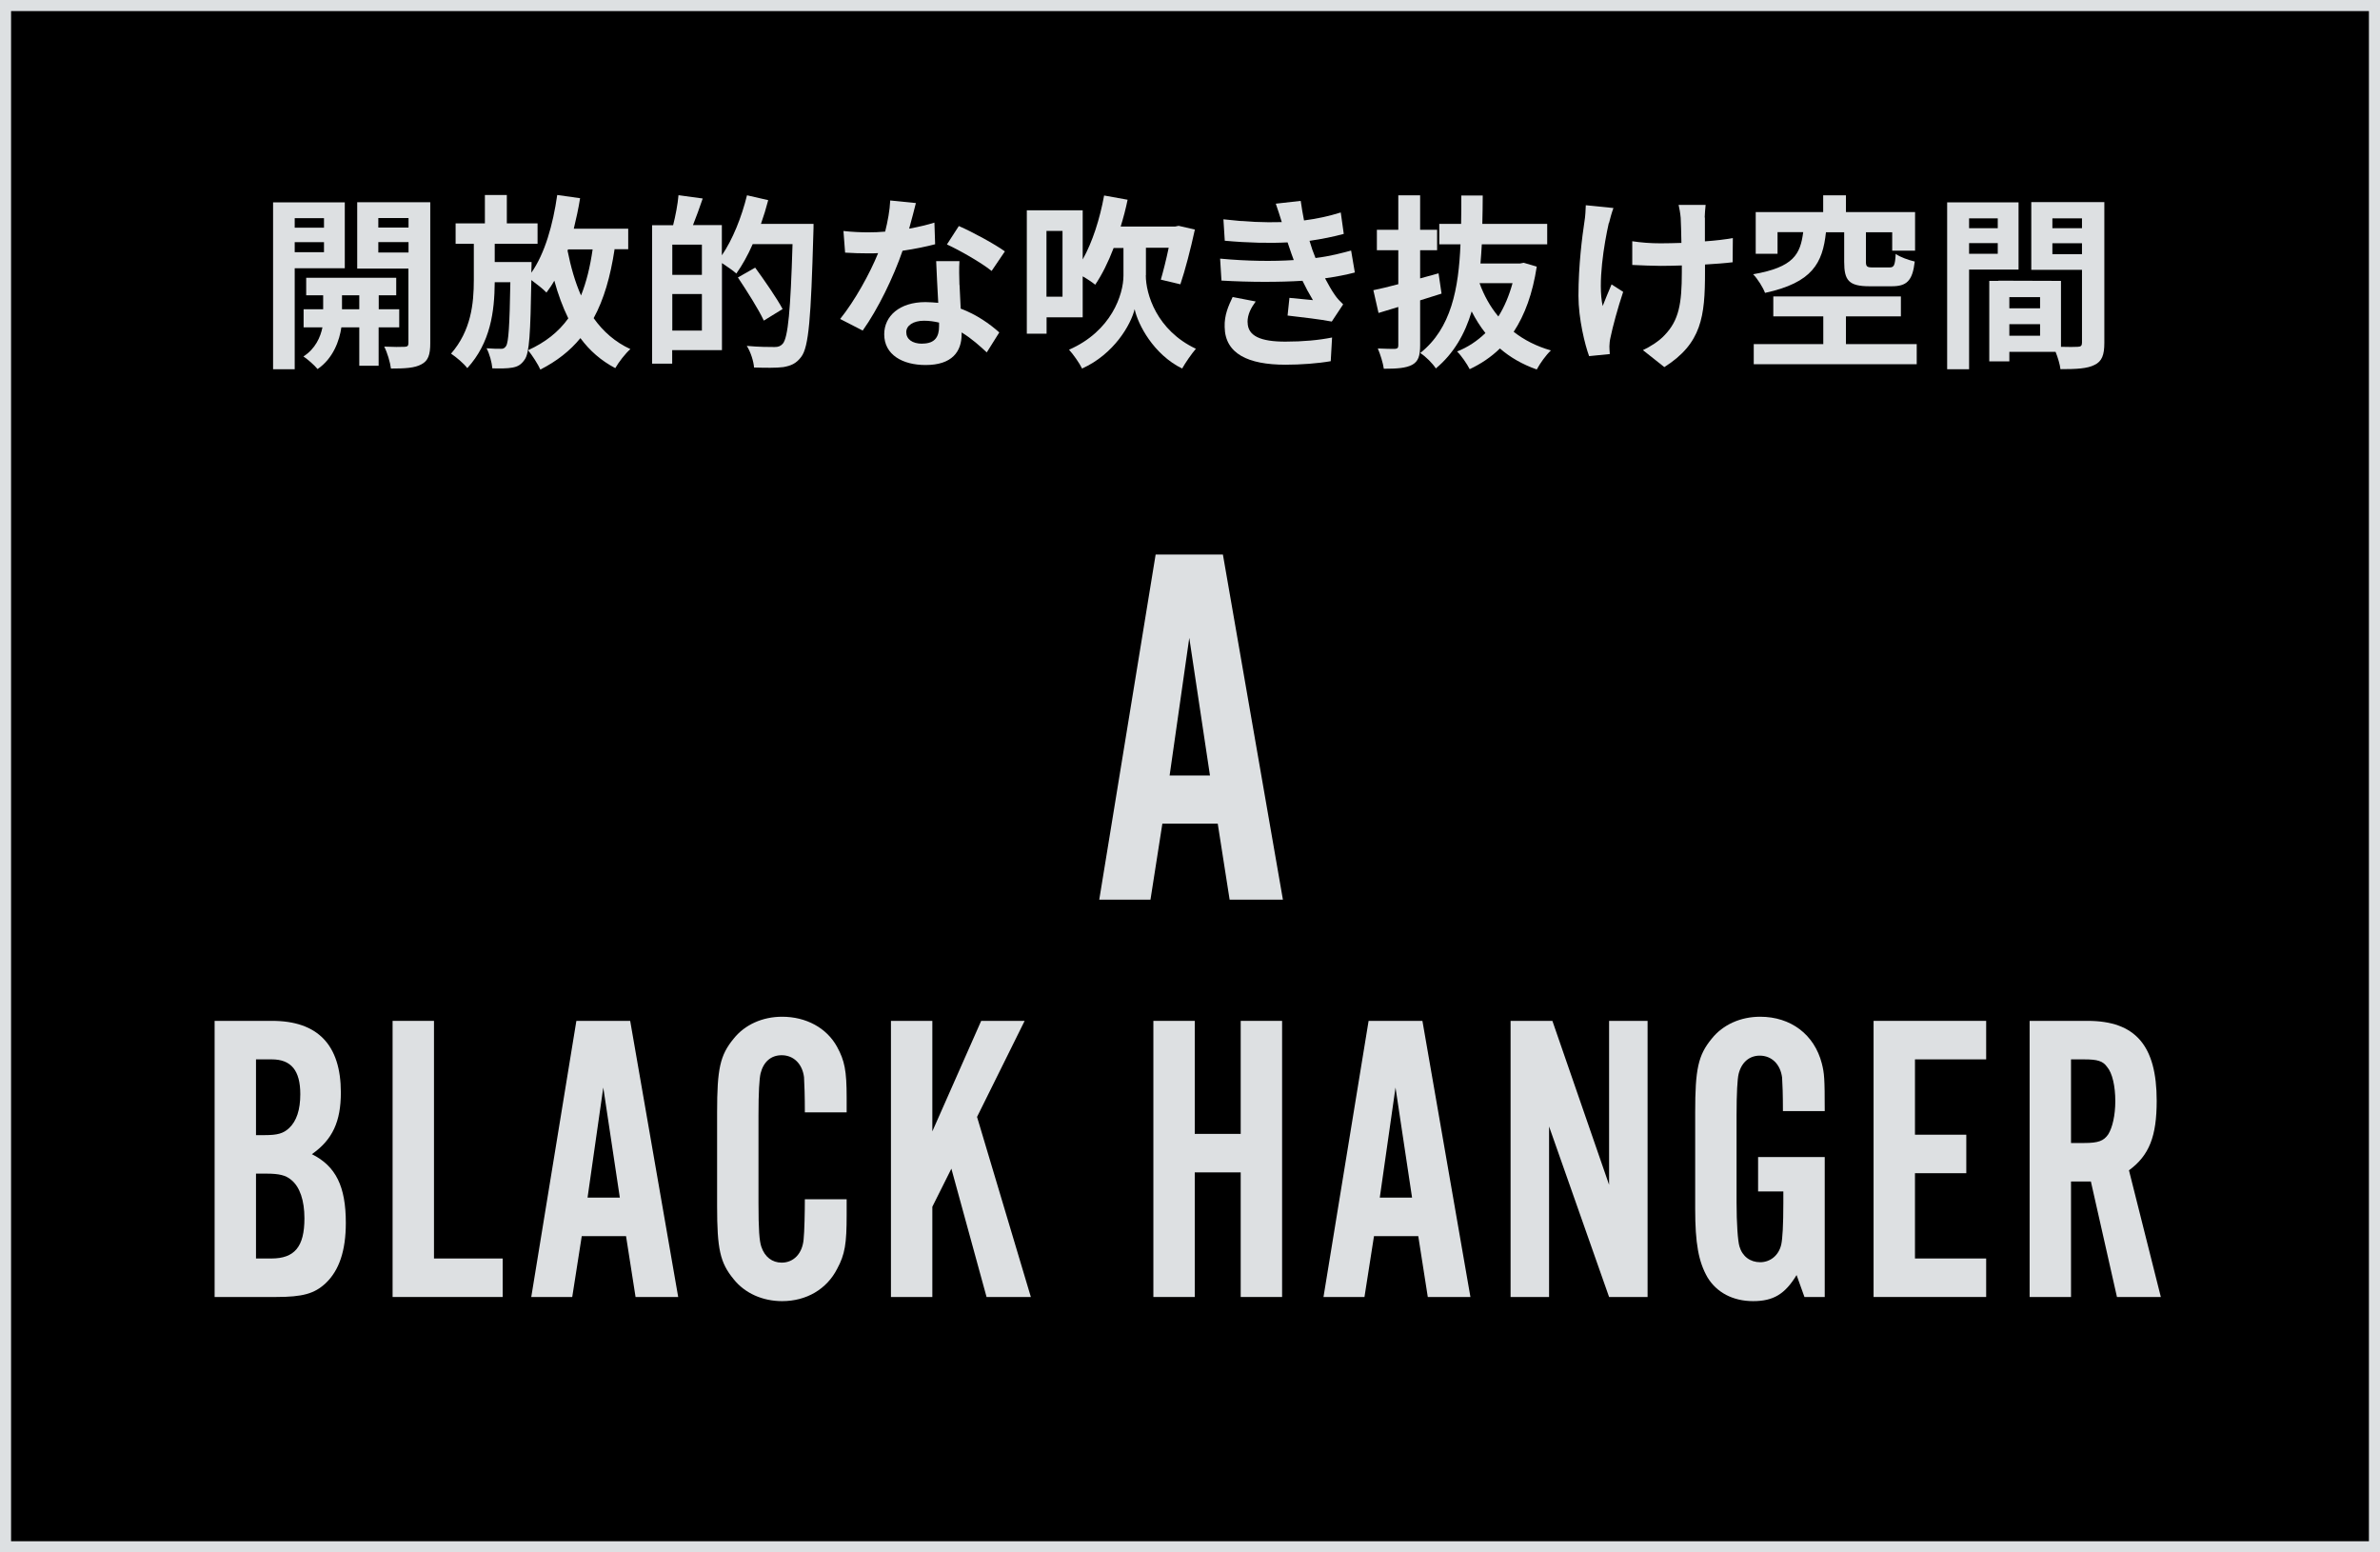 <?xml version="1.0" encoding="UTF-8"?><svg id="_レイヤー_2" xmlns="http://www.w3.org/2000/svg" width="230" height="150" viewBox="0 0 230 150"><defs><style>.cls-1,.cls-2{stroke-width:0px;}.cls-2{fill:#dde0e2;}</style></defs><g id="guide"><rect class="cls-1" x=".54" y=".54" width="228.93" height="148.93"/><path class="cls-2" d="m228.93,1.07v147.85H1.07V1.07h227.85m1.07-1.07H0v150h230V0h0Z"/><path class="cls-2" d="m112.33,79.58l-1.15,7.35h-4.95l5.45-33.35h6.5l5.8,33.35h-5.15l-1.15-7.35h-5.35Zm2.6-17.95l-1.9,13.3h3.9l-2-13.3Z"/><path class="cls-2" d="m20.74,98.64h5.56c4.4,0,6.64,2.32,6.64,6.92,0,2.8-.8,4.56-2.8,5.96,2.32,1.16,3.28,3.12,3.28,6.64,0,2.68-.64,4.6-1.96,5.84-1.08,1-2.2,1.32-4.8,1.32h-5.92v-26.68Zm4.84,11.04c1.24,0,1.8-.16,2.36-.68.72-.68,1.08-1.76,1.08-3.28,0-2.28-.88-3.36-2.76-3.36h-1.52v7.32h.84Zm.64,11.92c2.24,0,3.2-1.12,3.2-3.88,0-1.72-.44-3.04-1.28-3.72-.52-.44-1.16-.6-2.4-.6h-1v8.2h1.48Z"/><path class="cls-2" d="m48.58,125.32h-10.64v-26.68h4v22.96h6.64v3.72Z"/><path class="cls-2" d="m56.22,119.44l-.92,5.88h-3.96l4.36-26.68h5.2l4.64,26.68h-4.12l-.92-5.88h-4.28Zm2.08-14.36l-1.52,10.64h3.12l-1.6-10.64Z"/><path class="cls-2" d="m77.78,107.48c0-1.56-.04-2.76-.08-3.4-.16-1.28-1-2.12-2.16-2.12-1.04,0-1.76.64-2.04,1.76-.12.52-.2,1.8-.2,4.04v8.48c0,2.56.08,3.68.28,4.24.32.96,1.04,1.52,1.96,1.52,1.16,0,2-.88,2.12-2.24.08-.72.12-2.68.12-3.88h4.04v1.52c0,2.76-.16,3.8-.92,5.2-1,1.96-2.96,3.12-5.32,3.12-1.88,0-3.6-.76-4.68-2.12-1.32-1.6-1.6-2.92-1.6-7.08v-9.04c0-4.2.28-5.52,1.6-7.12,1.08-1.36,2.8-2.12,4.68-2.12,2.32,0,4.32,1.08,5.32,2.92.72,1.32.92,2.28.92,4.88v1.44h-4.04Z"/><path class="cls-2" d="m90.1,98.64v10.68l4.72-10.68h4.2l-4.6,9.28,5.2,17.4h-4.28l-3.4-12.4-1.84,3.68v8.72h-4v-26.68h4Z"/><path class="cls-2" d="m115.46,113.28v12.04h-4v-26.68h4v10.92h4.44v-10.92h4v26.68h-4v-12.04h-4.44Z"/><path class="cls-2" d="m132.78,119.44l-.92,5.88h-3.96l4.36-26.68h5.2l4.64,26.68h-4.12l-.92-5.88h-4.28Zm2.08-14.36l-1.52,10.64h3.12l-1.6-10.64Z"/><path class="cls-2" d="m155.5,125.32l-5.8-16.48v16.48h-3.72v-26.68h4.04l5.48,15.84v-15.84h3.72v26.68h-3.72Z"/><path class="cls-2" d="m176.34,125.32h-1.96l-.76-2.12c-1.12,1.84-2.24,2.52-4.2,2.52s-3.52-.84-4.4-2.28c-.88-1.52-1.2-3.32-1.2-6.64v-9.32c0-4.16.28-5.52,1.6-7.12,1.08-1.36,2.8-2.12,4.68-2.12,2.96,0,5.24,1.72,5.96,4.52.24.96.28,1.4.28,4.6h-4.04c0-1.6-.04-2.64-.08-3.24-.16-1.28-1-2.12-2.16-2.12-1,0-1.76.64-2.04,1.76-.12.48-.2,1.88-.2,4v8.44c0,2,.12,3.72.28,4.24.28.96,1.04,1.52,2,1.52s1.8-.64,2.04-1.72c.12-.56.2-1.84.2-4.04v-1.08h-2.44v-3.32h6.44v13.52Z"/><path class="cls-2" d="m191.94,102.36h-6.88v7.28h4.96v3.72h-4.96v8.24h6.88v3.72h-10.88v-26.68h10.88v3.72Z"/><path class="cls-2" d="m200.14,125.32h-4v-26.68h5.6c4.64,0,6.68,2.4,6.68,7.72,0,3.44-.72,5.28-2.68,6.72l3.08,12.24h-4.24l-2.52-11.16h-1.92v11.16Zm1.28-14.88c1.36,0,1.88-.2,2.32-.84.4-.64.68-1.84.68-3.2,0-1.44-.28-2.72-.8-3.32-.4-.56-.92-.72-2.2-.72h-1.28v8.08h1.28Z"/><path class="cls-2" d="m28.48,25.92v9.76h-2.09v-16.13h6.93v6.37h-4.84Zm0-4.84v.92h2.83v-.92h-2.83Zm2.83,3.29v-.97h-2.83v.97h2.83Zm5.28,7.26v3.71h-1.87v-3.71h-1.73c-.18,1.24-.77,2.99-2.3,4.03-.31-.38-.95-.94-1.37-1.22,1.15-.72,1.66-1.89,1.84-2.81h-1.82v-1.75h1.89v-1.35h-1.64v-1.69h8.7v1.69h-1.69v1.35h1.98v1.75h-1.98Zm-1.87-1.75v-1.35h-1.67v1.35h1.67Zm6.86,3.29c0,1.1-.2,1.69-.85,2.03-.65.36-1.58.41-2.95.41-.07-.59-.36-1.57-.65-2.12.81.04,1.69.04,1.96.02.29,0,.38-.11.38-.36v-7.2h-4.95v-6.41h7.06v13.63Zm-5.02-12.1v.92h2.92v-.92h-2.92Zm2.92,3.33v-1.01h-2.92v1.01h2.92Z"/><path class="cls-2" d="m59.39,24.1c-.4,2.63-1.03,4.83-2.02,6.64.92,1.3,2.09,2.32,3.55,2.99-.49.43-1.13,1.26-1.46,1.84-1.37-.72-2.48-1.69-3.37-2.9-1.01,1.24-2.29,2.23-3.87,3.04-.2-.47-.81-1.42-1.19-1.87,1.67-.76,2.94-1.76,3.89-3.08-.54-1.1-.99-2.32-1.35-3.64-.23.41-.49.79-.76,1.15-.29-.32-.95-.83-1.46-1.21-.09,5.1-.18,7.06-.65,7.69-.34.5-.68.68-1.19.77-.47.09-1.19.09-1.93.07-.05-.58-.27-1.4-.56-1.94.58.05,1.08.05,1.37.05.22.02.38-.05.52-.27.23-.36.34-1.89.41-6.16h-1.51c-.02,2.84-.41,5.85-2.65,8.3-.36-.47-1.04-1.04-1.57-1.4,1.93-2.23,2.2-4.81,2.2-7.13v-3.48h-1.76v-1.98h2.83v-2.74h2.12v2.74h2.97v1.98h-4.14v1.76h3.56s0,.61-.02.85v.18c1.3-1.84,2.09-4.63,2.5-7.51l2.21.31c-.16,1.01-.38,2-.61,2.95h5.26v1.98h-1.35Zm-4.54.13c.31,1.55.72,3.01,1.3,4.32.52-1.3.88-2.77,1.12-4.45h-2.38l-.04.13Z"/><path class="cls-2" d="m78.62,21.64s0,.72-.02.97c-.23,8.05-.43,10.91-1.17,11.87-.5.67-1.01.86-1.73.99-.68.09-1.76.07-2.83.04-.04-.59-.32-1.49-.7-2.09,1.15.11,2.21.11,2.68.11.36,0,.56-.07.79-.31.52-.58.76-3.28.95-9.63h-3.85c-.47,1.08-1.03,2.07-1.58,2.84-.29-.27-.9-.68-1.39-1.01v8.41h-4.81v1.31h-1.94v-13.38h2.03c.23-.9.45-2.05.52-2.9l2.34.32c-.31.9-.63,1.8-.94,2.57h2.79v2.92c1.04-1.51,1.91-3.69,2.43-5.8l2.05.47c-.2.77-.43,1.53-.7,2.29h5.06Zm-10.79,2h-2.86v2.92h2.86v-2.92Zm0,8.3v-3.53h-2.86v3.53h2.86Zm5.98-.97c-.5-1.08-1.62-2.84-2.5-4.16l1.67-.95c.9,1.24,2.09,2.95,2.65,4l-1.82,1.12Z"/><path class="cls-2" d="m87.87,22.09c.88-.16,1.73-.36,2.43-.58l.07,2.09c-.83.22-1.94.45-3.15.63-.86,2.52-2.39,5.67-3.85,7.71l-2.18-1.12c1.42-1.76,2.88-4.41,3.67-6.36-.32.02-.63.02-.94.02-.74,0-1.48-.02-2.25-.07l-.16-2.09c.77.09,1.73.13,2.39.13.54,0,1.08-.02,1.64-.07.25-.99.45-2.07.49-3.01l2.48.25c-.14.58-.38,1.49-.65,2.47Zm4.86,5.44c.02.52.07,1.39.11,2.29,1.55.58,2.81,1.48,3.73,2.3l-1.21,1.93c-.63-.58-1.44-1.33-2.43-1.93v.18c0,1.67-.92,2.97-3.48,2.97-2.23,0-4-.99-4-2.97,0-1.76,1.48-3.11,3.98-3.11.43,0,.83.04,1.24.07-.07-1.33-.16-2.93-.2-4.03h2.25c-.05.76-.02,1.51,0,2.3Zm-3.6,5.67c1.24,0,1.62-.68,1.62-1.67v-.36c-.47-.11-.95-.18-1.46-.18-1.04,0-1.71.47-1.71,1.1,0,.67.56,1.12,1.55,1.12Zm2.38-9.58l1.15-1.78c1.3.56,3.53,1.78,4.45,2.45l-1.28,1.89c-1.04-.83-3.1-2-4.32-2.56Z"/><path class="cls-2" d="m110.73,26.61c0,1.78,1.03,5.29,4.84,7.09-.41.47-1.03,1.37-1.33,1.91-2.77-1.37-4.27-4.25-4.59-5.74-.36,1.49-1.98,4.34-5.08,5.74-.23-.49-.86-1.39-1.26-1.82,4.11-1.8,5.26-5.35,5.26-7.17v-2.66h-.95c-.52,1.37-1.13,2.59-1.78,3.55-.27-.22-.74-.54-1.21-.81v3.96h-3.49v1.58h-1.91v-11.92h5.4v4.75c.95-1.69,1.66-3.93,2.07-6.18l2.27.41c-.18.88-.41,1.75-.67,2.59h5.26l.34-.07,1.57.36c-.4,1.85-.94,3.93-1.4,5.29l-1.89-.45c.23-.79.52-1.93.76-3.08h-2.2v2.65Zm-8.05-4.3h-1.55v6.36h1.55v-6.36Z"/><path class="cls-2" d="m125.02,25.11c-.09-.22-.16-.43-.23-.63-.14-.41-.25-.76-.36-1.06-1.69.09-3.8.05-6.07-.16l-.13-2.07c2.14.25,3.98.32,5.64.27-.18-.58-.36-1.15-.58-1.78l2.41-.27c.09.65.2,1.28.32,1.89,1.24-.16,2.4-.41,3.55-.77l.29,2.07c-.99.27-2.12.5-3.31.67.09.29.18.58.27.85.09.25.2.52.31.81,1.48-.18,2.56-.49,3.44-.72l.36,2.12c-.83.22-1.8.41-2.88.56.31.58.61,1.13.94,1.6.23.34.49.61.81.92l-1.1,1.66c-1.01-.2-2.95-.43-4.27-.58l.18-1.71c.76.07,1.73.16,2.27.22-.38-.63-.72-1.26-1.01-1.87-2.21.14-5.11.14-7.83-.02l-.13-2.12c2.68.25,5.11.27,7.11.14Zm-4.45,6.03c0,1.33,1.26,1.87,3.64,1.87,1.71,0,3.24-.14,4.52-.4l-.13,2.29c-1.26.22-2.9.34-4.38.34-3.6,0-5.83-1.06-5.87-3.64-.04-1.15.36-2.03.77-2.9l2.23.43c-.43.59-.79,1.22-.79,2Z"/><path class="cls-2" d="m137.24,33.34c0,1.06-.18,1.58-.77,1.91-.61.32-1.46.38-2.74.38-.07-.54-.34-1.4-.58-1.96.68.04,1.42.04,1.66.04.23-.02.32-.09.32-.34v-3.71l-1.91.58-.5-2.2c.68-.14,1.51-.34,2.41-.58v-3.28h-2.07v-1.98h2.07v-3.33h2.11v3.33h1.64v1.98h-1.64v2.72c.59-.16,1.19-.32,1.78-.49l.29,1.96c-.68.22-1.39.43-2.07.65v4.32Zm11.27-7.58c-.4,2.61-1.15,4.66-2.23,6.3,1.01.79,2.2,1.4,3.6,1.8-.47.43-1.06,1.26-1.37,1.84-1.39-.49-2.57-1.17-3.56-2.03-.85.83-1.82,1.48-2.92,2-.27-.52-.81-1.31-1.22-1.71,1.03-.4,1.94-1.01,2.74-1.78-.5-.63-.94-1.33-1.33-2.09-.65,2.18-1.73,4.07-3.46,5.51-.32-.49-.97-1.15-1.51-1.49,3.01-2.39,3.71-6.23,3.89-10.5h-2.05v-1.98h2.11c.02-.9.02-1.82.02-2.74h2.07c0,.92-.02,1.84-.04,2.74h6.27v1.98h-6.32c-.04.63-.07,1.24-.13,1.85h3.82l.36-.07,1.28.38Zm-5.53,1.6c.43,1.19,1.04,2.29,1.82,3.22.59-.94,1.04-2.02,1.37-3.22h-3.19Z"/><path class="cls-2" d="m155.47,21.56c-.45,2-1.08,5.78-.59,8.01.23-.56.56-1.42.86-2.09l1.12.72c-.52,1.55-1.01,3.37-1.22,4.39-.07.27-.11.67-.11.88,0,.18.02.49.04.74l-2,.2c-.4-1.08-1.03-3.6-1.03-5.83,0-2.95.36-5.73.58-7.18.09-.5.11-1.12.13-1.57l2.67.27c-.16.43-.34,1.08-.43,1.46Zm9.29-.54v2.3c1.01-.07,1.96-.18,2.7-.32l-.02,2.34c-.72.09-1.66.16-2.67.22v.76c0,4.25-.32,6.86-3.93,9.15l-2.07-1.64c.68-.31,1.58-.88,2.09-1.44,1.39-1.44,1.67-3.04,1.67-6.09v-.65c-.68.02-1.35.04-2.02.04-.77,0-1.89-.05-2.77-.09v-2.29c.88.13,1.76.2,2.72.2.65,0,1.35-.02,2.03-.04-.02-1.01-.04-1.94-.07-2.43-.04-.45-.13-.95-.2-1.24h2.61c-.05.4-.07.83-.09,1.22Z"/><path class="cls-2" d="m176.46,22.43c-.32,2.99-1.31,4.88-5.89,5.87-.18-.5-.72-1.37-1.15-1.8,3.93-.68,4.56-1.94,4.84-4.07h-2.48v2.09h-2.11v-4.03h6.52v-1.62h2.2v1.62h6.68v3.73h-2.21v-1.78h-2.54v2.84c0,.49.11.56.67.56h1.6c.45,0,.54-.18.61-1.31.4.31,1.28.61,1.84.74-.22,1.89-.79,2.39-2.23,2.39h-2.14c-2.02,0-2.45-.58-2.45-2.36v-2.86h-1.75Zm8.77,10.82v1.94h-15.75v-1.94h6.72v-2.68h-4.83v-1.93h12.33v1.93h-5.31v2.68h6.84Z"/><path class="cls-2" d="m190.29,26.05v9.63h-2.12v-16.13h6.9v6.5h-4.77Zm0-4.95v.95h2.77v-.95h-2.77Zm2.77,3.42v-1.03h-2.77v1.03h2.77Zm10.3,8.62c0,1.15-.23,1.78-.95,2.12-.7.36-1.75.41-3.29.41-.05-.45-.25-1.12-.47-1.67h-4.47v.92h-1.94v-7.78h.88v-.02l6.05.02v6.37c.7.02,1.37.02,1.6,0,.32,0,.43-.11.43-.4v-7.04h-4.9v-6.54h7.06v13.59Zm-6.21-4.43h-2.97v1.08h2.97v-1.08Zm0,3.73v-1.12h-2.97v1.12h2.97Zm1.19-11.34v.95h2.86v-.95h-2.86Zm2.86,3.46v-1.06h-2.86v1.06h2.86Z"/></g></svg>